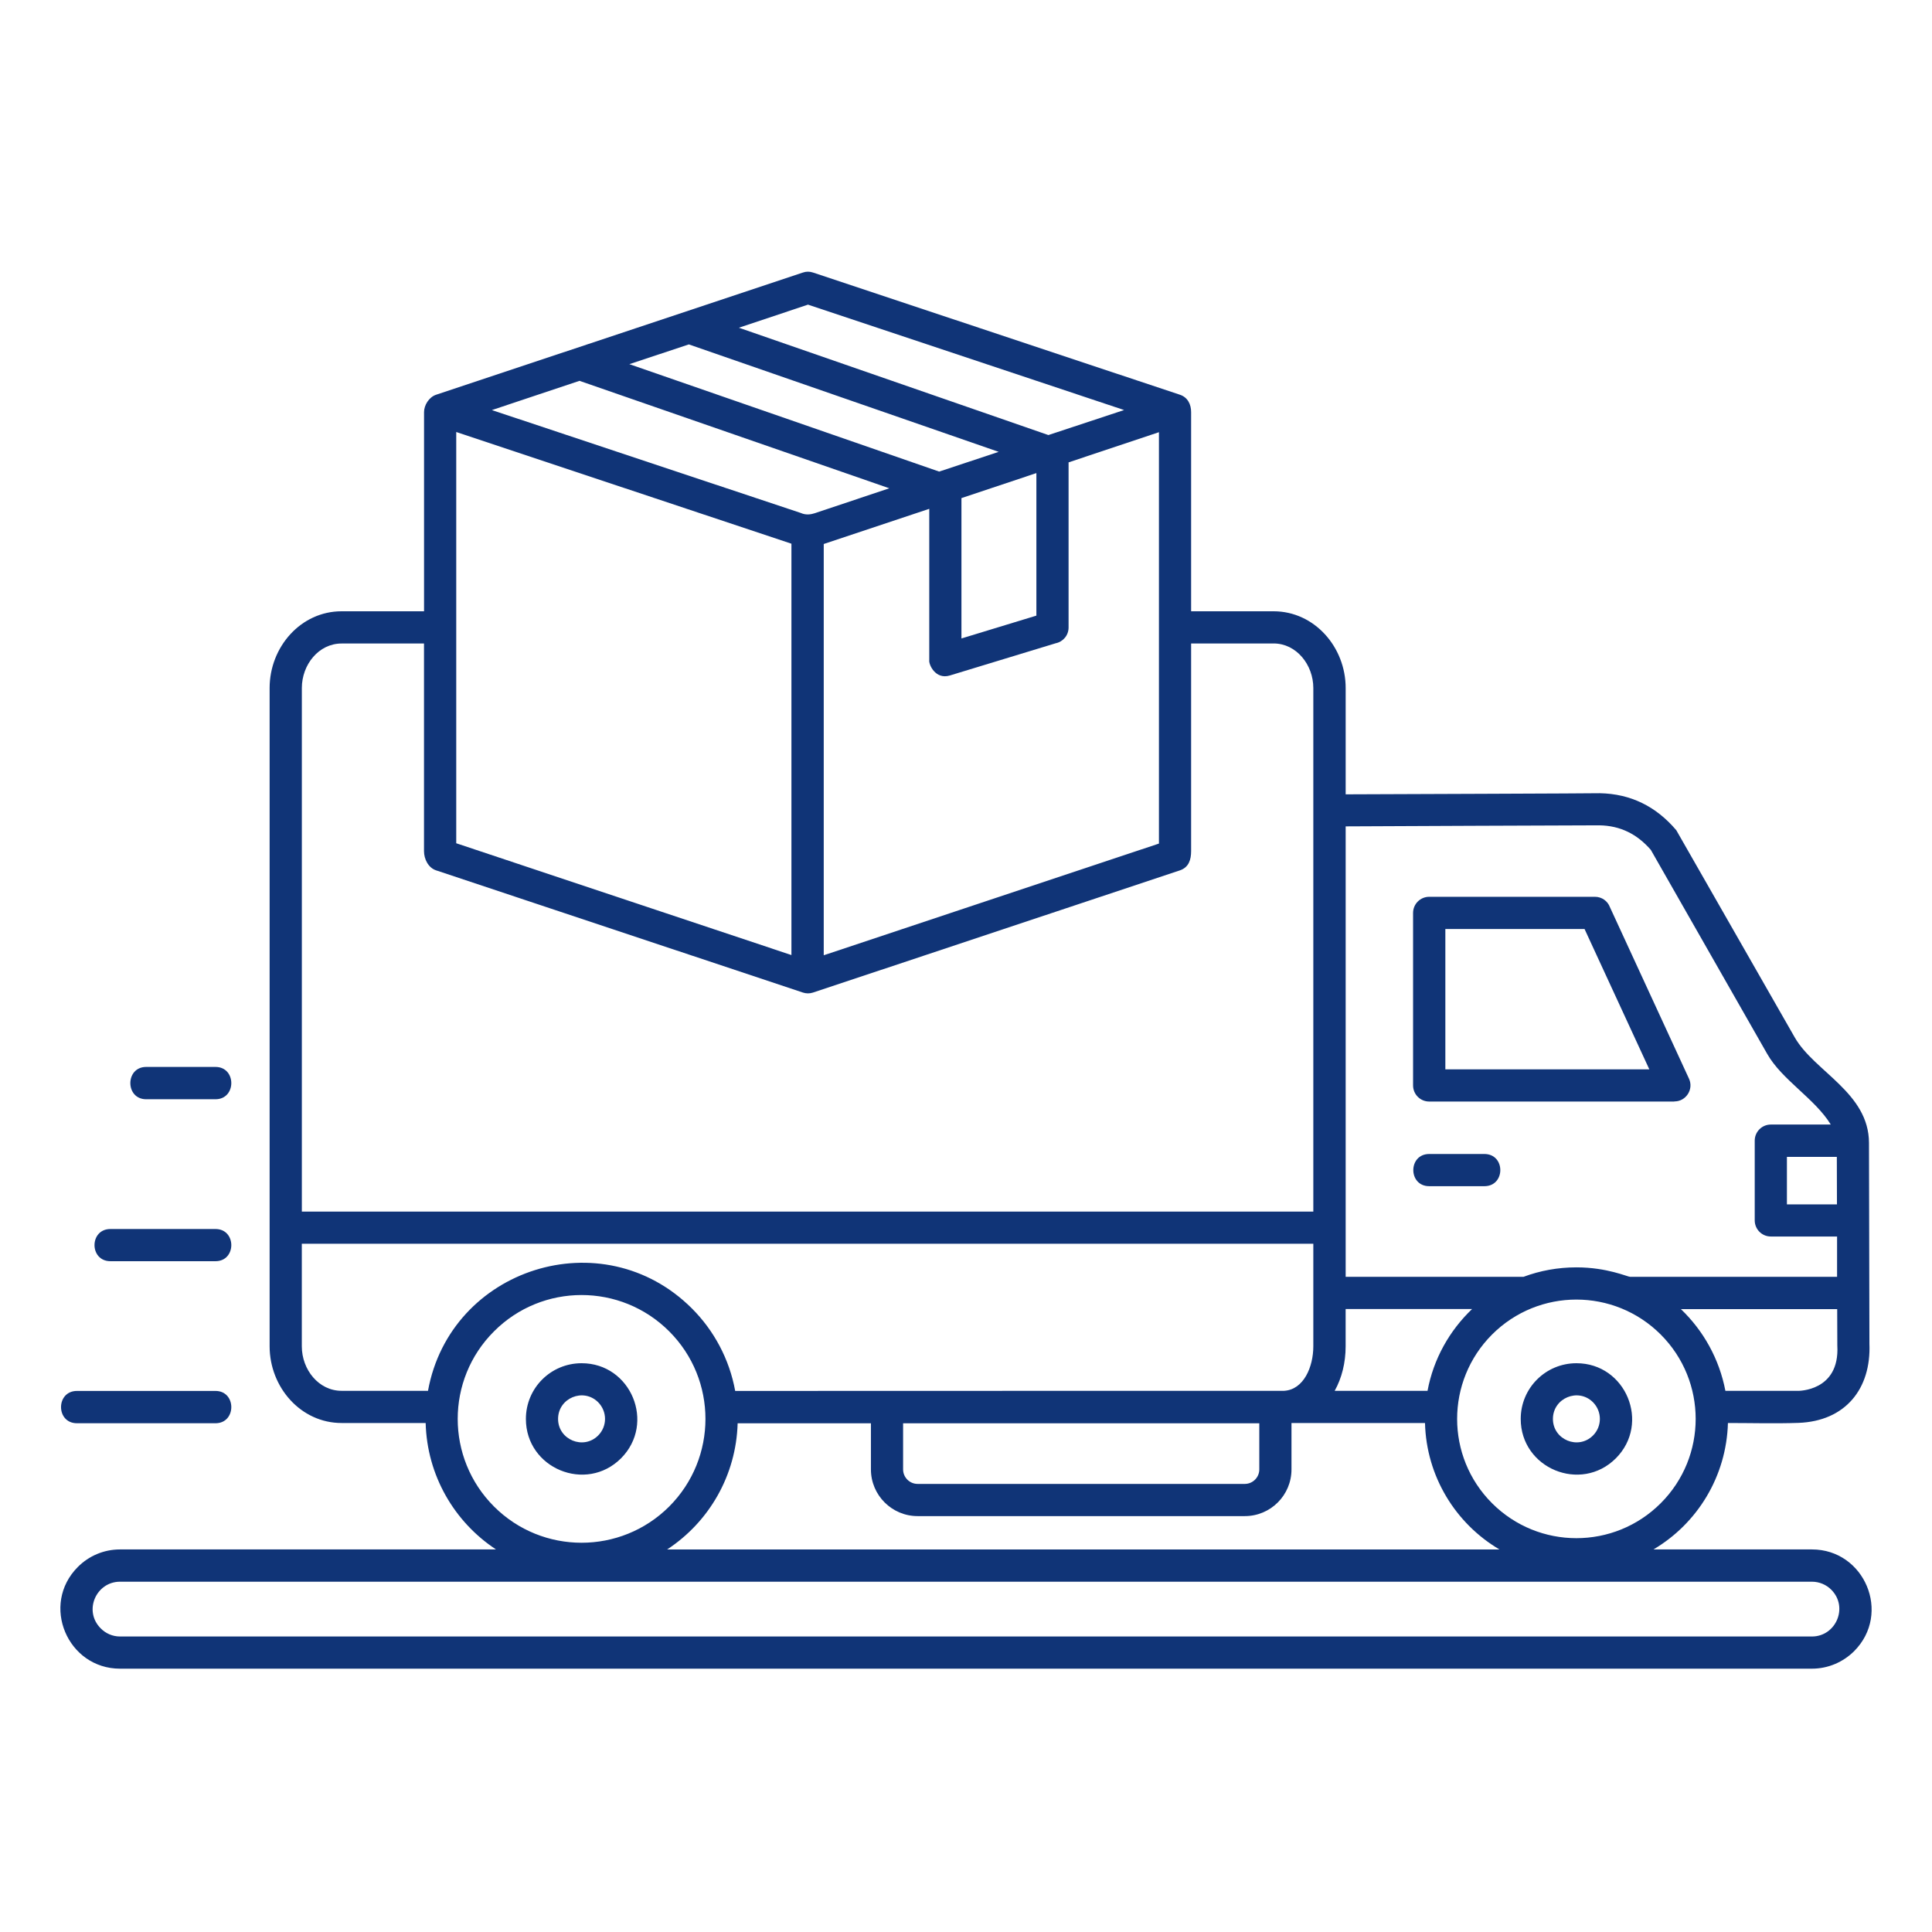 <svg width="128" height="128" viewBox="0 0 128 128" fill="none" xmlns="http://www.w3.org/2000/svg">
<path d="M104.444 83.966C106.48 83.966 107.826 84.594 108.007 84.594H121.711C121.711 83.694 121.711 82.808 121.711 81.922H117.323C116.733 81.922 116.255 81.444 116.255 80.854V75.572C116.255 74.982 116.733 74.504 117.323 74.504H121.294C120.235 72.78 118.057 71.547 117.08 69.82L109.371 56.306C108.463 55.262 107.35 54.701 105.96 54.68C100.354 54.696 94.754 54.725 89.154 54.749V84.591H100.942C102.031 84.185 103.21 83.966 104.444 83.966ZM7.952 108.422H120.045C121.633 108.422 122.482 106.479 121.324 105.32C120.998 104.994 120.544 104.792 120.045 104.792H7.952C6.364 104.792 5.515 106.729 6.674 107.885C6.999 108.216 7.453 108.422 7.952 108.422ZM120.045 110.554H7.952C4.472 110.554 2.665 106.31 5.16 103.812C5.878 103.094 6.863 102.654 7.952 102.654H32.861C30.093 100.83 28.291 97.742 28.201 94.278H22.63C19.929 94.278 17.863 91.91 17.863 89.193V45.584C17.863 42.866 19.929 40.499 22.63 40.499H28.094V27.302C28.094 26.856 28.412 26.312 28.895 26.152L53.198 18.056C53.409 17.981 53.644 17.981 53.862 18.056L78.173 26.152C78.697 26.325 78.915 26.803 78.915 27.302V40.499H84.379C87.081 40.499 89.154 42.866 89.154 45.584V52.627C90.962 52.62 105.989 52.566 105.989 52.553C108.031 52.59 109.718 53.423 111.058 55.003L118.905 68.728C120.2 70.997 123.817 72.39 123.825 75.719L123.854 89.027C123.974 92.009 122.266 94.157 119.148 94.27C117.619 94.323 116.015 94.278 114.48 94.278C114.381 97.804 112.467 100.929 109.547 102.654H120.048C123.528 102.654 125.335 106.89 122.84 109.396C122.119 110.109 121.134 110.554 120.045 110.554ZM44.2 102.656H99.343C96.423 100.932 94.501 97.806 94.41 94.28H85.564V97.353C85.564 99.064 84.179 100.446 82.471 100.446H60.794C59.091 100.446 57.701 99.061 57.701 97.353V94.296H48.871C48.772 97.753 46.978 100.833 44.2 102.656ZM111.36 86.729C112.857 88.16 113.909 90.036 114.312 92.148H119.108C119.108 92.148 121.9 92.201 121.727 89.145L121.719 86.732H111.36V86.729ZM89.152 86.729V89.195C89.152 90.284 88.896 91.307 88.426 92.145H94.578C94.971 90.034 96.03 88.157 97.53 86.727H89.152V86.729ZM121.703 79.792L121.695 76.645H118.388V79.792H121.703ZM69.459 28.824L74.474 27.166L53.531 20.183L48.954 21.713L69.459 28.824ZM66.165 29.937L45.639 22.818L41.696 24.126L62.222 31.244L66.165 29.937ZM58.918 32.35L38.392 25.231L32.589 27.169L53.056 33.986C53.39 34.138 53.729 34.085 53.98 34.002L58.918 32.35ZM70.796 30.633V41.574C70.796 42.09 70.433 42.519 69.942 42.618L62.935 44.751C61.966 45.047 61.52 44.009 61.566 43.736V33.711L54.575 36.041V63.288L76.783 55.889V28.634L70.796 30.633ZM63.698 33.001V42.3L68.663 40.787V31.343L63.698 33.001ZM30.227 28.621V55.868L52.434 63.275V36.022L30.227 28.621ZM28.091 56.388V42.634H22.63C21.117 42.634 19.998 44.033 19.998 45.586V80.27H87.011V45.584C87.011 44.041 85.89 42.631 84.379 42.631H78.915V56.386C78.915 56.938 78.771 57.461 78.173 57.664L53.862 65.76C53.636 65.835 53.401 65.827 53.198 65.76L28.895 57.664C28.372 57.493 28.091 56.911 28.091 56.388ZM94.69 78.588C93.284 78.588 93.284 76.455 94.69 76.455H98.344C99.751 76.455 99.751 78.588 98.344 78.588H94.69ZM38.533 90.317C41.808 90.317 43.458 94.296 41.144 96.618C38.822 98.933 34.842 97.283 34.842 94.008C34.842 91.963 36.491 90.317 38.533 90.317ZM39.63 92.903C38.653 91.926 36.974 92.623 36.974 94.008C36.974 95.385 38.653 96.082 39.63 95.105C40.236 94.499 40.236 93.517 39.63 92.903ZM104.444 90.317C107.719 90.317 109.368 94.296 107.054 96.618C104.732 98.933 100.752 97.283 100.752 94.008C100.752 91.963 102.402 90.317 104.444 90.317ZM105.541 92.903C104.564 91.926 102.885 92.623 102.885 94.008C102.885 95.385 104.564 96.082 105.541 95.105C106.147 94.499 106.147 93.517 105.541 92.903ZM59.833 94.296V97.353C59.833 97.881 60.266 98.313 60.794 98.313H82.471C82.999 98.313 83.432 97.881 83.432 97.353V94.296H59.833ZM14.276 92.153C15.674 92.153 15.674 94.294 14.276 94.294H5.099C3.692 94.294 3.692 92.153 5.099 92.153H14.276ZM14.276 81.425C15.674 81.425 15.674 83.558 14.276 83.558H7.317C5.91 83.558 5.91 81.425 7.317 81.425H14.276ZM14.276 70.687C15.674 70.687 15.674 72.828 14.276 72.828H9.685C8.286 72.828 8.286 70.687 9.685 70.687H14.276ZM94.69 59.415H105.669C106.123 59.415 106.51 59.696 106.659 60.096L111.901 71.467C112.227 72.177 111.691 72.98 110.932 72.972V72.98H94.688C94.098 72.98 93.62 72.502 93.62 71.912V60.48C93.623 59.89 94.1 59.415 94.69 59.415ZM104.98 61.548H95.758V70.847H109.272L104.98 61.548ZM87.011 82.4H19.996V89.195C19.996 90.746 21.117 92.145 22.628 92.145H28.356C29.832 84.012 39.924 80.779 45.842 86.689C47.301 88.149 48.324 90.042 48.708 92.153L77.317 92.145H85.073C86.381 92.07 87.011 90.549 87.011 89.195V82.4ZM44.336 88.205C41.128 84.997 35.931 84.997 32.73 88.205C29.522 91.406 29.522 96.603 32.73 99.811C35.931 103.011 41.128 103.011 44.336 99.811C47.539 96.603 47.539 91.406 44.336 88.205ZM110.028 88.416C106.939 85.328 101.94 85.328 98.852 88.416C95.771 91.504 95.763 96.504 98.852 99.592C101.94 102.68 106.939 102.68 110.028 99.592C113.116 96.504 113.113 91.504 110.028 88.416Z" fill="#103477"/>
</svg>
